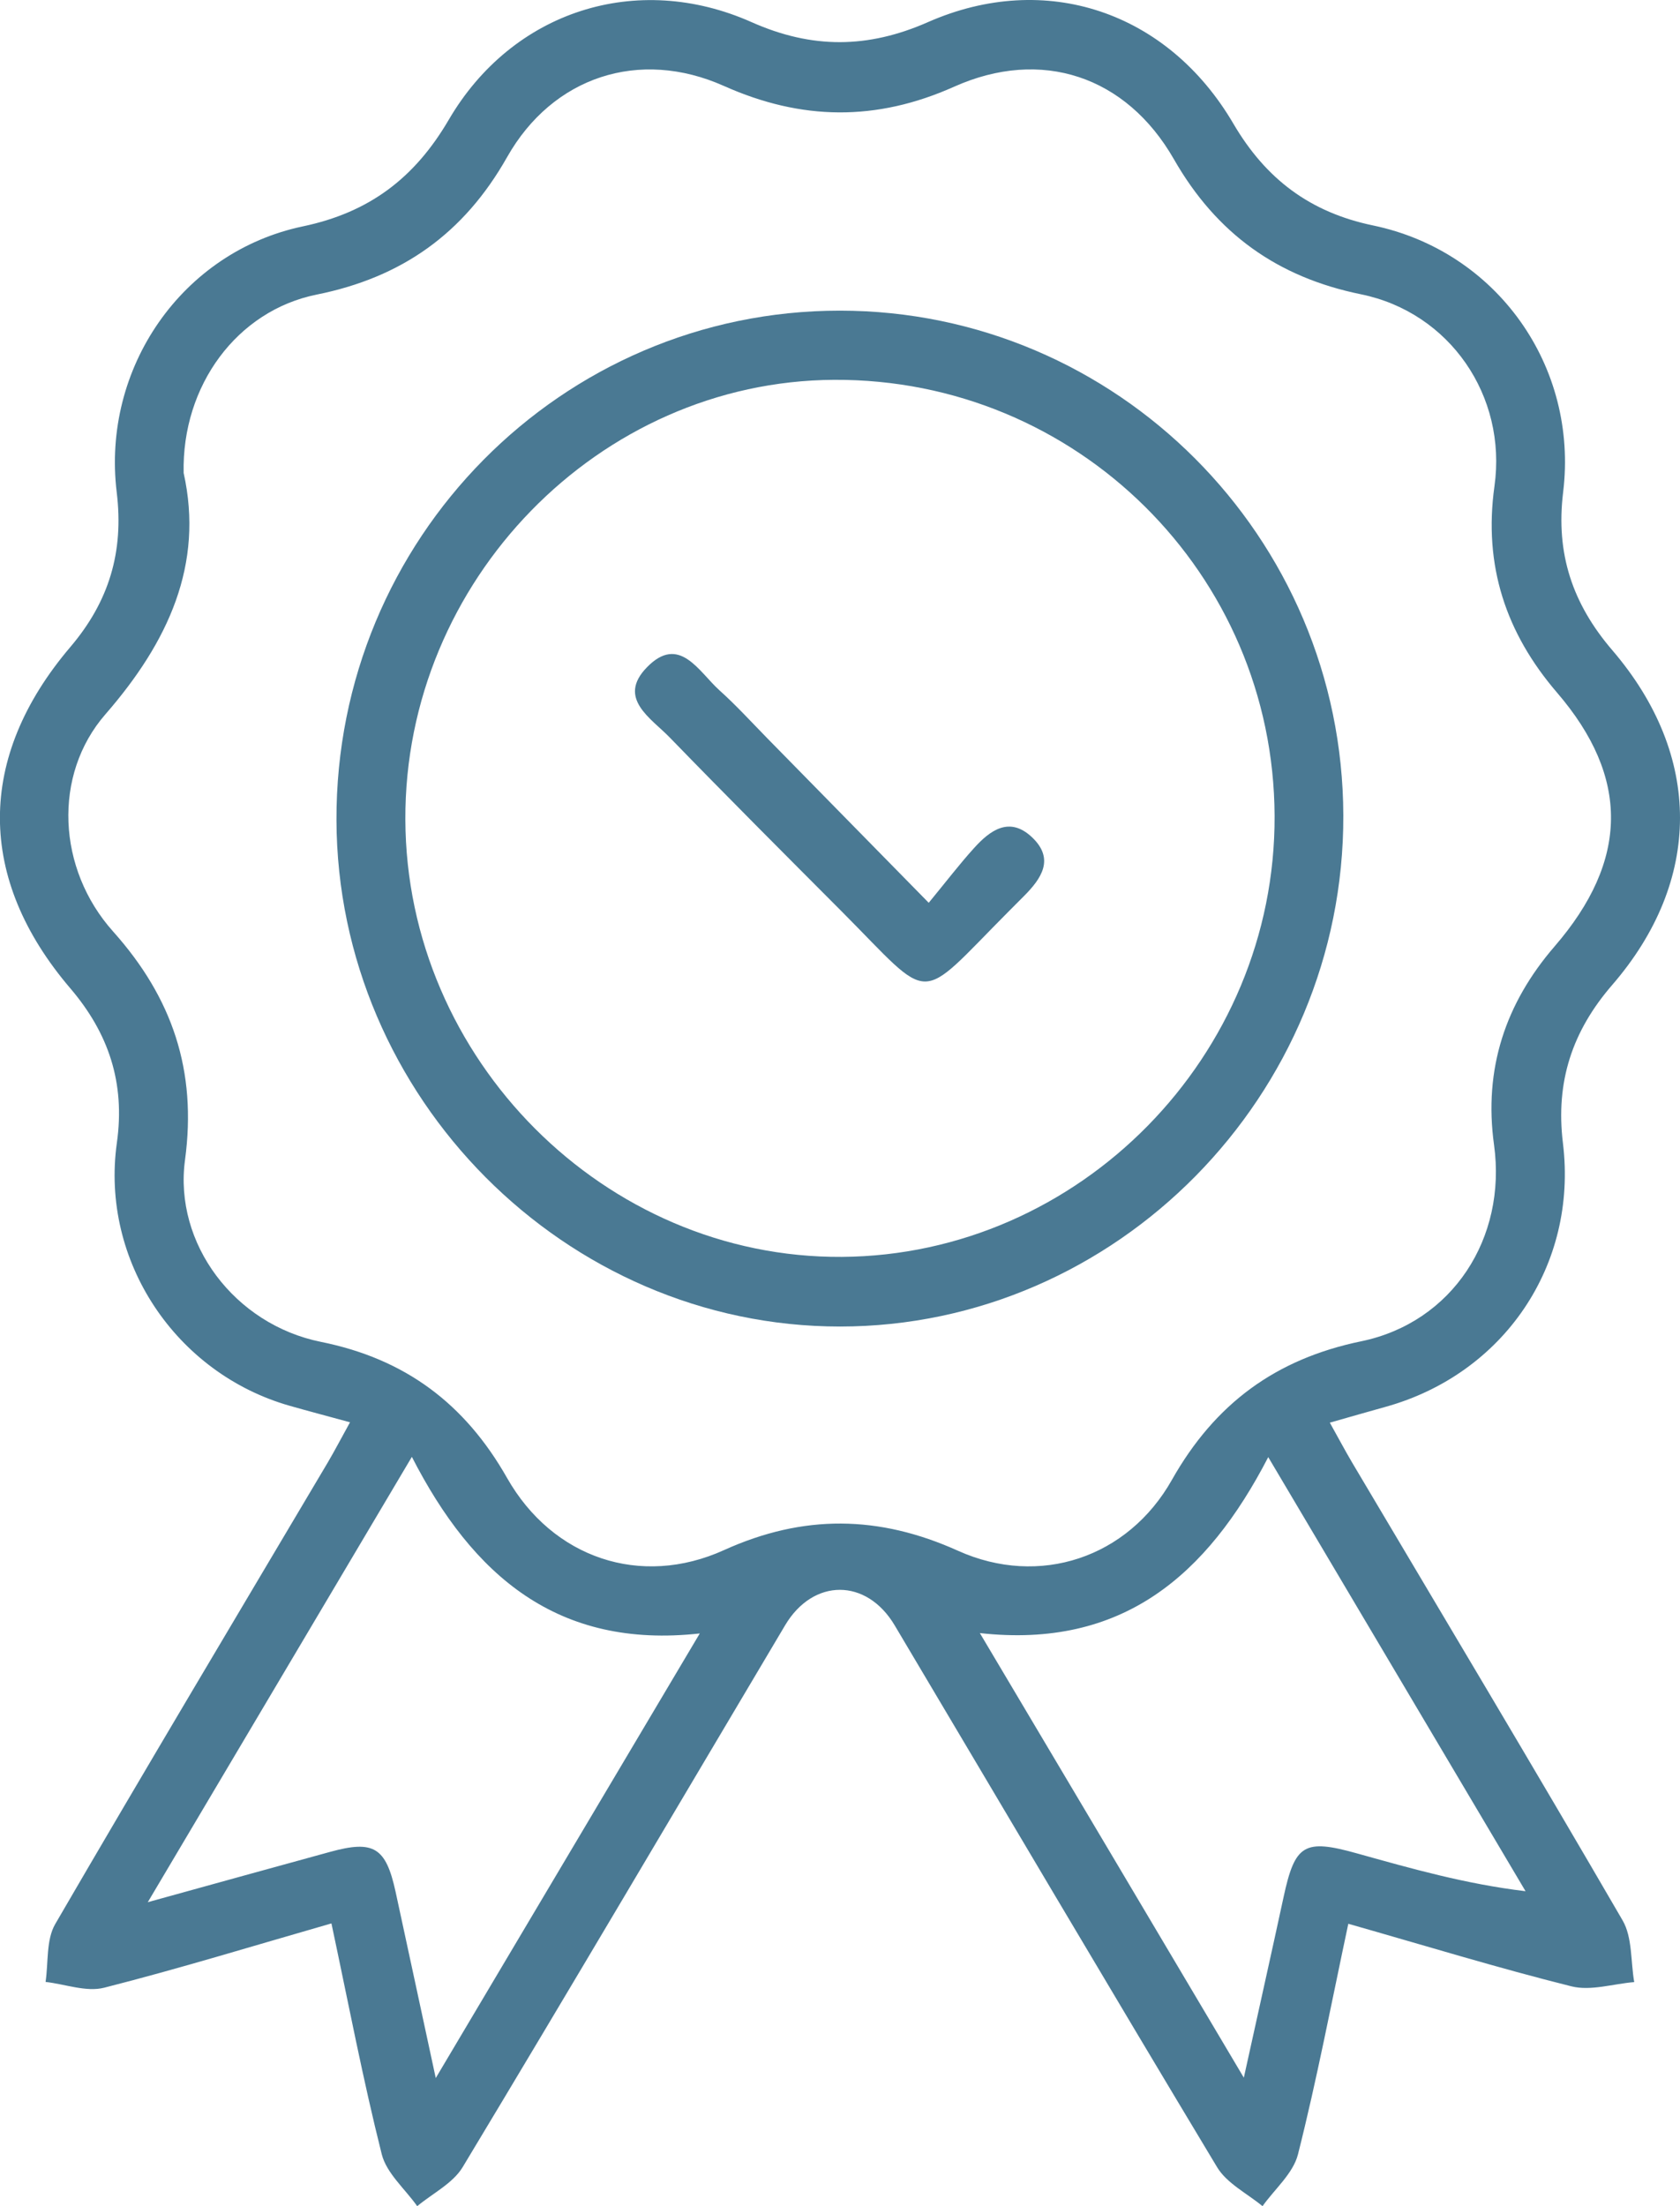 <svg width="32" height="42" viewBox="0 0 32 42" fill="none" xmlns="http://www.w3.org/2000/svg">
<g clip-path="url(#clip0_397_1721)">
<path d="M25.682 36.624C27.138 37.038 28.526 37.464 29.932 37.815C30.301 37.907 30.728 37.767 31.128 37.734C31.059 37.339 31.095 36.884 30.907 36.56C29.211 33.641 27.476 30.745 25.754 27.842C25.62 27.615 25.496 27.381 25.33 27.084C25.731 26.97 26.06 26.875 26.391 26.783C28.635 26.16 30.056 24.093 29.77 21.762C29.627 20.59 29.95 19.628 30.707 18.753C32.427 16.766 32.434 14.388 30.71 12.378C29.955 11.498 29.63 10.543 29.774 9.371C30.067 6.969 28.508 4.782 26.153 4.292C24.951 4.042 24.11 3.407 23.492 2.353C22.241 0.219 19.915 -0.564 17.676 0.421C16.529 0.926 15.466 0.932 14.319 0.423C12.129 -0.553 9.759 0.207 8.546 2.283C7.895 3.394 7.031 4.045 5.767 4.31C3.467 4.794 1.936 7.007 2.223 9.371C2.362 10.507 2.075 11.453 1.341 12.316C-0.453 14.424 -0.444 16.727 1.339 18.815C2.065 19.665 2.388 20.611 2.226 21.757C1.911 24.004 3.35 26.146 5.519 26.763C5.876 26.865 6.237 26.959 6.667 27.077C6.499 27.38 6.378 27.613 6.245 27.839C4.509 30.766 2.763 33.687 1.052 36.629C0.877 36.93 0.923 37.361 0.868 37.731C1.241 37.773 1.644 37.928 1.985 37.841C3.417 37.477 4.829 37.043 6.313 36.617C6.639 38.147 6.913 39.589 7.271 41.01C7.362 41.373 7.714 41.671 7.947 42C8.239 41.757 8.624 41.567 8.812 41.258C10.877 37.831 12.909 34.382 14.954 30.942C15.489 30.041 16.506 30.042 17.041 30.942C19.087 34.382 21.119 37.829 23.183 41.258C23.369 41.567 23.754 41.757 24.048 42C24.281 41.673 24.633 41.375 24.724 41.011C25.083 39.591 25.357 38.148 25.682 36.624ZM3.498 9.004C3.462 7.341 4.514 5.914 6.033 5.608C7.654 5.282 8.835 4.447 9.658 2.993C10.527 1.457 12.178 0.918 13.788 1.636C15.267 2.296 16.689 2.314 18.173 1.651C19.833 0.908 21.451 1.444 22.36 3.031C23.172 4.45 24.335 5.279 25.925 5.603C27.613 5.948 28.707 7.538 28.466 9.255C28.254 10.768 28.684 12.053 29.658 13.186C31.046 14.801 31.025 16.381 29.612 18.016C28.676 19.1 28.257 20.348 28.458 21.797C28.702 23.568 27.668 25.175 25.927 25.535C24.296 25.872 23.141 26.724 22.322 28.173C21.484 29.658 19.798 30.22 18.248 29.523C16.741 28.843 15.301 28.826 13.791 29.51C12.204 30.23 10.526 29.663 9.658 28.136C8.853 26.719 7.716 25.869 6.113 25.546C4.467 25.214 3.309 23.673 3.524 22.083C3.754 20.382 3.281 18.993 2.154 17.733C1.089 16.544 1.001 14.753 2.009 13.597C3.208 12.22 3.885 10.744 3.498 9.004ZM8.3 39.561C8.011 38.224 7.775 37.119 7.535 36.015C7.35 35.169 7.119 35.027 6.292 35.254C5.209 35.55 4.126 35.851 2.815 36.213C4.544 33.3 6.147 30.598 7.845 27.735C9.006 30 10.622 31.396 13.329 31.097C11.64 33.938 10.027 36.654 8.3 39.561ZM18.664 31.09C21.375 31.391 22.991 29.993 24.157 27.74C25.858 30.608 27.458 33.307 29.058 36.004C27.908 35.866 26.877 35.571 25.847 35.284C24.84 35.002 24.666 35.111 24.449 36.116C24.217 37.19 23.976 38.262 23.692 39.554C21.967 36.647 20.352 33.928 18.664 31.09Z" fill="#4A7993"/>
<path d="M15.996 5.914C10.691 5.914 6.393 10.262 6.409 15.612C6.424 20.887 10.769 25.255 16.001 25.254C21.267 25.252 25.602 20.855 25.587 15.526C25.574 10.224 21.272 5.914 15.996 5.914ZM7.721 15.602C7.704 11.055 11.41 7.256 15.885 7.231C20.504 7.206 24.26 10.92 24.278 15.534C24.296 20.101 20.564 23.898 16.033 23.928C11.521 23.956 7.737 20.165 7.721 15.602Z" fill="#4A7993"/>
<path d="M17.69 17.187C16.562 16.038 15.593 15.051 14.624 14.064C14.319 13.753 14.026 13.431 13.704 13.142C13.31 12.788 12.94 12.068 12.322 12.704C11.747 13.294 12.403 13.674 12.757 14.04C13.835 15.151 14.931 16.247 16.024 17.343C17.801 19.126 17.433 19.138 19.217 17.347C19.313 17.251 19.409 17.154 19.504 17.059C19.837 16.725 20.093 16.353 19.659 15.941C19.23 15.534 18.86 15.804 18.55 16.149C18.278 16.449 18.03 16.774 17.69 17.187Z" fill="#4A7993"/>
</g>
<defs>
<clipPath id="clip0_397_1721">
<rect width="32" height="42" fill="white" transform="matrix(-1 0 0 1 32 0)"/>
</clipPath>
</defs>
</svg>
